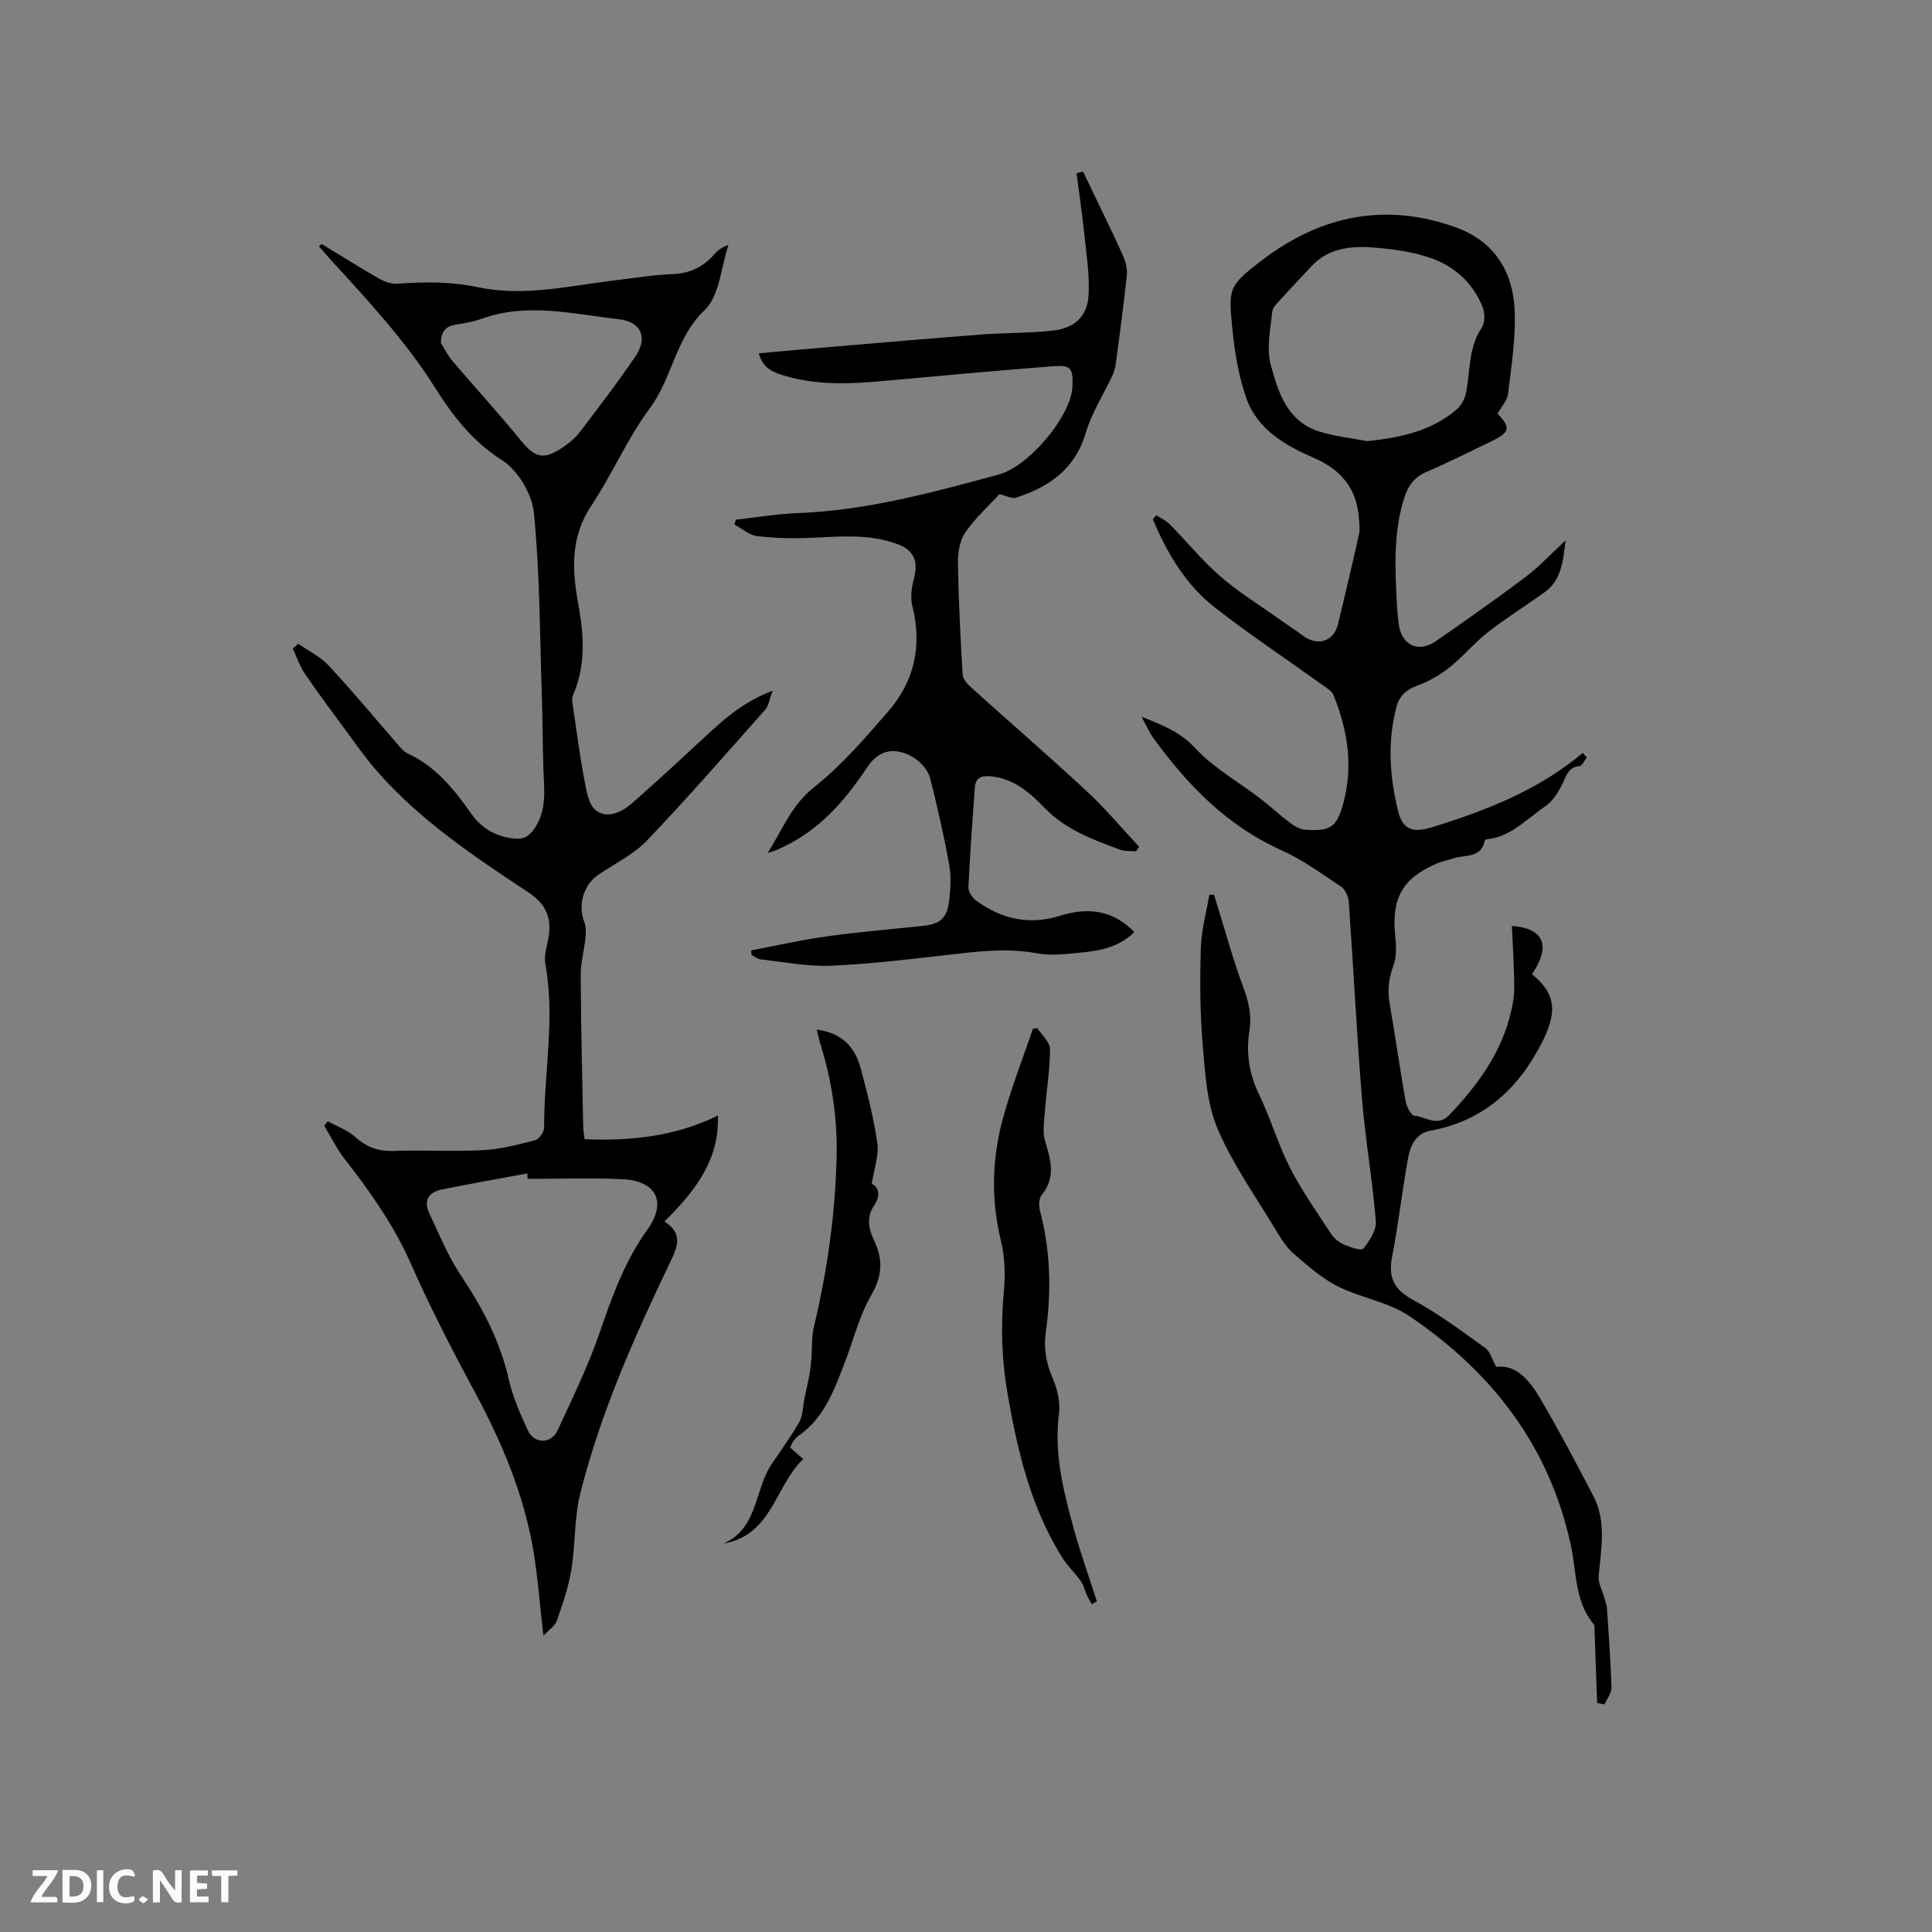 <svg enable-background="new 0 0 400 400" viewBox="0 0 400 400" xmlns="http://www.w3.org/2000/svg"><rect x="0" y="0" width="400" height="400" fill="#808080" stroke="none"/><g fill="#fbfafc"><path d="m37.59 393.81c-.92.31-1.52.05-2-.78-.7-1.2-1.52-2.34-2.47-3.78v4.59c-.55.03-.95.05-1.41.07-.03-.37-.06-.64-.06-.91 0-1.91 0-3.81 0-5.7 1.13-.41 1.77-.03 2.29.91.62 1.11 1.38 2.14 2.31 3.19v-4.2h1.35v6.61z"/><path d="m12.94 393.88v-6.75c1.9.19 3.93-.54 5.37 1.29.8 1.01.78 2.88.03 3.97-1.37 1.97-3.4 1.51-5.4 1.49m1.45-1.22c2.04.12 2.92-.58 2.89-2.21-.03-1.51-.98-2.19-2.89-2z"/><path d="m11.81 393.87h-5.49c.68-2.18 2.47-3.48 3.51-5.45h-3.08v-1.21h5.29c-.71 2.13-2.44 3.48-3.47 5.51.86 0 1.63.04 2.39-.01.79-.05 1.14.21.85 1.16"/><path d="m39.33 393.86v-6.61h3.7v1.07h-2.22v1.52c.68.04 1.34.09 2.07.13v1.07c-.72.05-1.38.09-2.1.14v1.48h2.4v1.19h-3.85z"/><path d="m27.71 388.56c-1.15-.3-2.46-.61-3.1.64-.37.73-.41 1.93-.06 2.67.63 1.35 1.99.93 3.17.68.35.94-.01 1.32-.93 1.46-1.62.25-3.05-.27-3.76-1.48-.73-1.24-.6-3.03.31-4.17.88-1.11 2.71-1.7 4-1.16.32.13.44.74.65 1.12-.1.08-.19.16-.28.24"/><path d="m49.15 387.24v1.07c-.59.02-1.17.05-1.87.08v5.44h-1.48v-5.44h-1.85c-.05-.4-.08-.73-.13-1.15z"/><path d="m20.06 387.21h1.33v6.62h-1.33z"/><path d="m30.68 393.25c-.49.38-.8.79-1.05.76-.32-.05-.6-.45-.9-.7.26-.24.51-.64.8-.67.29-.04.62.3 1.15.61"/></g><path d="m239.39 106.66c.95.63 2.04 1.12 2.82 1.91 3.49 3.55 6.67 7.46 10.4 10.72 3.63 3.17 7.79 5.73 11.74 8.54 1.8 1.29 3.68 2.48 5.45 3.8 3.02 2.25 6.36 1.18 7.23-2.44 1.49-6.17 2.95-12.36 4.33-18.56.24-1.07.08-2.26-.01-3.38-.48-6.16-3.69-10.01-9.41-12.49-5.85-2.54-11.63-5.85-13.9-12.32-1.55-4.44-2.38-9.23-2.85-13.93-.88-8.82-.97-9.23 6.08-14.62 12.1-9.27 25.63-12.11 40.29-6.76 7.87 2.87 11.68 9.15 12.04 17.12.25 5.75-.7 11.57-1.38 17.33-.16 1.36-1.35 2.59-2.17 4.06 2.78 2.93 2.63 3.86-1.42 5.8-4.4 2.1-8.74 4.32-13.22 6.22-2.5 1.06-3.82 2.82-4.62 5.25-2.39 7.33-1.94 14.86-1.57 22.38.06 1.27.21 2.54.36 3.8.53 4.47 4.03 6.2 7.71 3.65 6.26-4.34 12.49-8.71 18.57-13.29 2.82-2.13 5.25-4.78 8.28-7.58-.54 4.31-.81 8.23-4.44 10.82-3.88 2.77-7.94 5.31-11.69 8.24-2.8 2.19-5.09 5.02-7.88 7.23-2 1.59-4.33 2.92-6.72 3.8-2.23.82-3.66 2.07-4.25 4.26-1.95 7.25-1.47 14.54.3 21.69.99 3.99 3.12 4.57 7.13 3.33 11.17-3.46 21.96-7.67 31.11-15.36.28.31.55.63.83.94-.5.63-.96 1.75-1.52 1.8-2.3.21-2.66 1.88-3.47 3.54-.87 1.79-2.05 3.75-3.64 4.81-3.81 2.53-7.01 6.28-11.99 6.78-.19.02-.49.18-.52.32-.76 3.73-4.12 2.82-6.49 3.65-1.1.38-2.27.57-3.33 1.02-7.19 3.06-9.5 7.19-8.71 14.95.21 2.03.35 4.3-.34 6.13-1.01 2.69-1.29 5.21-.8 8.01 1.16 6.68 2.1 13.4 3.28 20.07.21 1.16 1.12 3.03 1.85 3.1 2.34.23 4.82 2.35 7.15-.09 6.47-6.77 11.77-14.22 13.3-23.73.32-1.96.19-4 .14-6-.08-3.15-.27-6.3-.42-9.49 6.71.56 8.13 4.08 4.16 10.02 2.71 2.16 4.69 4.86 4.06 8.57-.29 1.72-.93 3.43-1.71 5-4.88 9.85-12.14 16.78-23.36 18.81-2.96.54-4.15 3.02-4.61 5.51-1.27 6.86-2.01 13.82-3.35 20.66-.87 4.42.56 6.83 4.51 8.97 5.19 2.8 9.96 6.4 14.78 9.84.96.68 1.32 2.21 2.29 3.93 4.24-.55 7 2.95 9.21 6.73 3.84 6.56 7.41 13.3 10.91 20.05 2.75 5.3 1.55 10.95 1.08 16.54-.12 1.46.75 2.99 1.17 4.49.19.7.49 1.39.54 2.1.37 5.5.78 11 .93 16.51.03 1.14-.93 2.31-1.43 3.46-.51-.09-1.02-.19-1.53-.28-.18-5.04-.35-10.09-.54-15.13-.01-.4.06-.92-.15-1.17-3.96-4.7-3.56-10.76-4.72-16.21-4.42-20.69-16.37-36.03-33.44-47.59-4.36-2.95-10.1-3.78-14.89-6.2-3.32-1.68-6.23-4.27-9.08-6.73-1.49-1.28-2.6-3.08-3.64-4.8-4.16-6.93-8.93-13.62-12.09-20.99-2.22-5.19-2.59-11.3-3.08-17.06-.58-6.75-.62-13.57-.43-20.34.1-3.73 1.15-7.43 1.77-11.14.32.01.65.02.97.02.23.74.45 1.47.68 2.21 1.76 5.64 3.3 11.36 5.36 16.88 1.11 2.97 1.79 5.8 1.3 8.93-.72 4.6-.13 8.94 1.95 13.24 2.4 4.94 3.93 10.31 6.42 15.2 2.43 4.77 5.55 9.19 8.49 13.68.61.93 1.61 1.79 2.63 2.23 1.31.58 3.68 1.4 4.07.9 1.29-1.61 2.75-3.84 2.6-5.71-.68-8.41-2.16-16.76-2.85-25.17-1.11-13.63-1.78-27.29-2.75-40.93-.08-1.11-.74-2.58-1.61-3.16-4.03-2.69-8.01-5.59-12.4-7.56-11.24-5.06-19.37-13.47-26.44-23.18-.83-1.14-1.39-2.48-2.45-4.42 4.53 1.8 7.99 3.16 11.04 6.43 3.89 4.18 9.12 7.11 13.72 10.64 2 1.53 3.83 3.28 5.84 4.79.94.7 2.1 1.44 3.21 1.52 5.32.38 6.63-.45 8.03-5.76 2-7.55.79-14.94-2.08-22.06-.38-.94-1.57-1.61-2.49-2.27-7.39-5.31-14.99-10.36-22.15-15.96-6.02-4.71-9.84-11.22-12.78-18.21.25-.29.47-.58.7-.86zm43.7-15.32c6.89-.74 13.35-2.08 18.64-6.7.91-.8 1.57-2.17 1.81-3.39.89-4.51.46-9.28 3.24-13.42.69-1.02.66-3.02.17-4.26-1.96-4.99-5.82-8.43-10.71-10.14-3.84-1.35-8.05-1.9-12.15-2.2-4.56-.34-9.11.19-12.55 3.88-2.08 2.24-4.2 4.45-6.24 6.72-.75.83-1.81 1.76-1.9 2.72-.35 3.63-1.22 7.53-.32 10.91 1.5 5.62 3.35 11.66 9.84 13.81 3.27 1.06 6.77 1.4 10.17 2.07z" fill="#010000"/><path d="m66.61 50.52c3.97 2.41 7.89 4.89 11.92 7.19 1.12.64 2.57 1.13 3.81 1.03 5.61-.42 11.11-.44 16.71.74 9.53 2.01 18.97-.34 28.42-1.46 3.89-.46 7.78-1.11 11.69-1.26 3.65-.14 6.48-1.47 8.81-4.2.67-.79 1.56-1.39 2.86-1.86-1.56 4.6-1.84 10.55-4.96 13.52-6.07 5.79-6.64 14.01-11.33 20.3-4.65 6.25-7.75 13.63-12.09 20.13-4.4 6.6-4.03 13.34-2.69 20.62 1.14 6.23 1.55 12.64-1.17 18.76-.26.59-.09 1.42.02 2.12.75 5.08 1.41 10.19 2.36 15.23.43 2.25.85 5.19 2.39 6.39 2.37 1.84 5.38.38 7.52-1.49 5.25-4.59 10.35-9.35 15.47-14.09 3.8-3.52 7.66-6.92 13.61-9.18-.69 1.84-.81 3.11-1.5 3.89-8.09 9.11-16.09 18.31-24.5 27.11-2.79 2.92-6.7 4.79-10.11 7.12-3.04 2.07-4.23 6.24-2.91 9.66.39 1 .39 2.23.28 3.33-.26 2.61-1.01 5.2-.99 7.8.05 10.39.31 20.77.51 31.16.02.92.18 1.84.28 2.78 9.72.41 18.96-.63 27.61-4.9.37 9.21-4.81 15.75-11.07 21.94 3.76 2.38 2.8 5.06 1.42 7.93-7.51 15.67-14.62 31.52-18.85 48.43-1.27 5.08-.98 10.53-1.84 15.75-.59 3.59-1.79 7.1-3.01 10.54-.4 1.14-1.71 1.95-2.78 3.1-.72-6.23-1.13-12.01-2.09-17.7-1.97-11.6-6.48-22.28-12.04-32.61-4.71-8.74-9.27-17.59-13.28-26.66-3.52-7.97-8.41-14.9-13.7-21.68-1.66-2.12-2.85-4.61-4.26-6.93.24-.31.49-.61.73-.92 1.93 1.07 4.13 1.84 5.73 3.28 2.37 2.14 4.83 2.98 8.02 2.86 6.14-.23 12.31.17 18.44-.16 3.62-.19 7.23-1.15 10.77-2.08.81-.21 1.84-1.72 1.84-2.62-.05-11.31 2.34-22.6.23-33.95-.31-1.68.37-3.56.67-5.33.71-4.14-.54-7-4.14-9.38-11.24-7.43-22.45-14.91-31.41-25.16-2.43-2.78-4.55-5.85-6.75-8.83-2.76-3.74-5.54-7.47-8.15-11.32-1.06-1.57-1.68-3.44-2.49-5.17.37-.34.74-.68 1.11-1.02 2.13 1.49 4.59 2.67 6.32 4.53 4.91 5.27 9.51 10.83 14.25 16.26.62.71 1.27 1.54 2.08 1.92 5.84 2.68 9.64 7.46 13.21 12.51 2.13 3.01 5.01 4.68 8.75 5.12 2.16.26 3.31-.56 4.41-2.22 2.55-3.87 1.88-8.11 1.75-12.33-.16-5.26-.16-10.52-.34-15.78-.41-12.38-.4-24.8-1.62-37.1-.39-3.89-3.3-8.79-6.55-10.87-6.11-3.89-10.19-9.12-13.84-14.93-6.2-9.85-14.08-18.28-21.87-26.81-.76-.84-1.5-1.7-2.24-2.56.19-.14.38-.32.57-.49zm42.62 193.55c-.02-.37-.04-.74-.06-1.12-5.91 1.1-11.84 2.13-17.73 3.33-2.64.54-3.82 2.27-2.58 4.87 2.06 4.36 3.89 8.92 6.55 12.9 4.47 6.67 8.11 13.56 9.91 21.47.84 3.67 2.38 7.22 3.98 10.65 1.33 2.85 4.84 2.81 6.16-.05 3.04-6.61 6.27-13.19 8.63-20.05 2.6-7.54 5.2-14.88 9.94-21.48 4.14-5.77 1.81-10.14-5.22-10.46-6.52-.29-13.05-.06-19.58-.06zm-17.94-173.03c.79 1.25 1.45 2.6 2.4 3.72 4.65 5.45 9.5 10.74 14.02 16.29 3.04 3.74 4.76 4.29 8.84 1.55 1.3-.87 2.57-1.94 3.51-3.17 3.91-5.13 7.83-10.26 11.46-15.58 2.67-3.92 1.28-7.25-3.44-7.77-9.37-1.03-18.78-3.49-28.2-.13-1.68.6-3.47.95-5.24 1.21-2.12.32-3.35 1.17-3.35 3.88z" fill="#010000"/><path d="m152.36 107.6c4.26-.47 8.52-1.21 12.79-1.37 14.32-.54 27.99-4.28 41.69-8.01 6.21-1.69 14.97-12.12 15.2-18.2.14-3.78-.29-4.48-3.99-4.2-11.81.91-23.61 2.01-35.41 3.08-6.68.61-13.34.86-19.87-1.01-2.39-.69-4.87-1.47-5.66-4.75 5.44-.48 10.67-.96 15.9-1.4 10.14-.85 20.27-1.74 30.42-2.5 4.85-.37 9.75-.25 14.57-.8 4.49-.51 7.14-2.93 7.38-7.37.24-4.47-.53-9-.99-13.49-.4-3.91-1-7.8-1.51-11.7.45-.13.89-.25 1.34-.38 1.2 2.49 2.4 4.98 3.59 7.48 1.63 3.41 3.33 6.79 4.82 10.26.5 1.17.79 2.6.66 3.85-.65 6.08-1.47 12.14-2.27 18.21-.11.8-.33 1.63-.67 2.36-1.86 4-4.33 7.81-5.56 11.98-2.22 7.52-7.6 11.17-14.44 13.4-.84.27-1.98-.39-3.41-.73-2.2 2.39-5 4.9-7.07 7.9-1.16 1.68-1.57 4.19-1.54 6.31.12 7.73.51 15.46.98 23.19.06.95 1.06 1.99 1.87 2.72 7.95 7.17 16.06 14.18 23.9 21.46 3.82 3.55 7.19 7.6 10.76 11.42-.2.31-.4.62-.61.93-1.1-.09-2.28.07-3.27-.3-5.65-2.09-11.34-4.16-15.68-8.66-3.05-3.16-6.28-6.01-10.94-6.53-1.97-.22-3.36.09-3.52 2.36-.48 6.86-1 13.72-1.32 20.59-.04.91.8 2.17 1.6 2.76 5.26 3.84 11 5.15 17.4 3.13 5.62-1.77 10.86-1.26 15.36 3.4-3.87 3.79-8.8 4.02-13.6 4.48-2.2.21-4.5.29-6.66-.11-6.15-1.14-12.19-.37-18.29.33-8.1.93-16.22 1.91-24.35 2.25-4.8.2-9.64-.78-14.46-1.31-.66-.07-1.27-.6-1.91-.92-.02-.31-.05-.63-.07-.94 5.18-.98 10.33-2.16 15.54-2.89 6.61-.92 13.26-1.47 19.9-2.17 3.67-.39 5.09-1.52 5.55-5.23.31-2.5.43-5.14-.01-7.59-1.08-5.93-2.42-11.83-3.9-17.67-.92-3.62-5.73-6.5-9.14-5.52-1.35.39-2.78 1.49-3.57 2.67-4.4 6.61-9.33 12.62-16.53 16.37-.75.39-1.51.77-2.28 1.12-.46.21-.96.35-2.16.77 3.21-5.1 5-10 9.63-13.65 5.67-4.48 10.5-10.12 15.29-15.62 5.5-6.3 7.12-13.7 5.04-21.94-.46-1.81-.09-3.98.39-5.85.84-3.29-.04-5.6-3.23-6.83-5.82-2.24-11.86-1.68-17.9-1.4-3.78.18-7.61.1-11.37-.34-1.65-.19-3.16-1.57-4.73-2.41.11-.32.21-.66.32-.99z" fill="#010000"/><path d="m214.76 212.85c.93 1.45 2.64 2.9 2.63 4.34-.01 4.34-.74 8.67-1.07 13.01-.15 2.04-.51 4.25.07 6.12 1.2 3.88 2.22 7.48-.72 11.09-.59.72-.62 2.27-.35 3.28 2.2 8.32 2.39 16.72 1.19 25.19-.47 3.33.11 6.41 1.47 9.55.96 2.22 1.56 4.94 1.26 7.31-1.05 8.24.95 16.01 3.07 23.76 1.39 5.06 3.17 10.01 4.78 15.02-.34.2-.69.41-1.03.61-.35-.63-.74-1.25-1.04-1.91-.43-.94-.65-2.02-1.23-2.84-1.19-1.69-2.75-3.13-3.85-4.87-6.53-10.42-9.28-22.06-11.35-34.04-1.23-7.1-1.4-14.02-.75-21.12.31-3.43.22-7.07-.59-10.39-2.16-8.78-1.86-17.45.56-26.01 1.71-6.06 4-11.96 6.03-17.93.3-.06.61-.11.92-.17z" fill="#010000"/><path d="m169.09 213.18c5.18.62 7.94 3.6 9.11 8.02 1.35 5.09 2.7 10.23 3.44 15.43.36 2.56-.67 5.31-1.15 8.45 1.46.72 1.92 2.41.4 4.66-1.63 2.41-.94 4.93.15 7.26 1.84 3.91 1.59 7.25-.68 11.19-2.5 4.33-3.71 9.41-5.54 14.14-2.19 5.63-4.25 11.35-9.57 14.99-.42.29-.76.74-1.06 1.17-.24.33-.38.74-.6 1.21.82.72 1.59 1.4 2.7 2.38-5.84 5.61-6.45 15.8-16.52 17.5 7.18-3.12 6.39-10.99 9.89-16.29 1.96-2.96 4.09-5.82 5.84-8.9.74-1.31.69-3.07 1.01-4.62.35-1.68.74-3.34 1.05-5.03.21-1.13.34-2.27.43-3.41.18-2.19.01-4.45.51-6.55 2.8-11.78 4.5-23.69 4.72-35.81.14-7.7-1.03-15.18-3.27-22.52-.31-.99-.54-2-.86-3.27z" fill="#010000"/></svg>